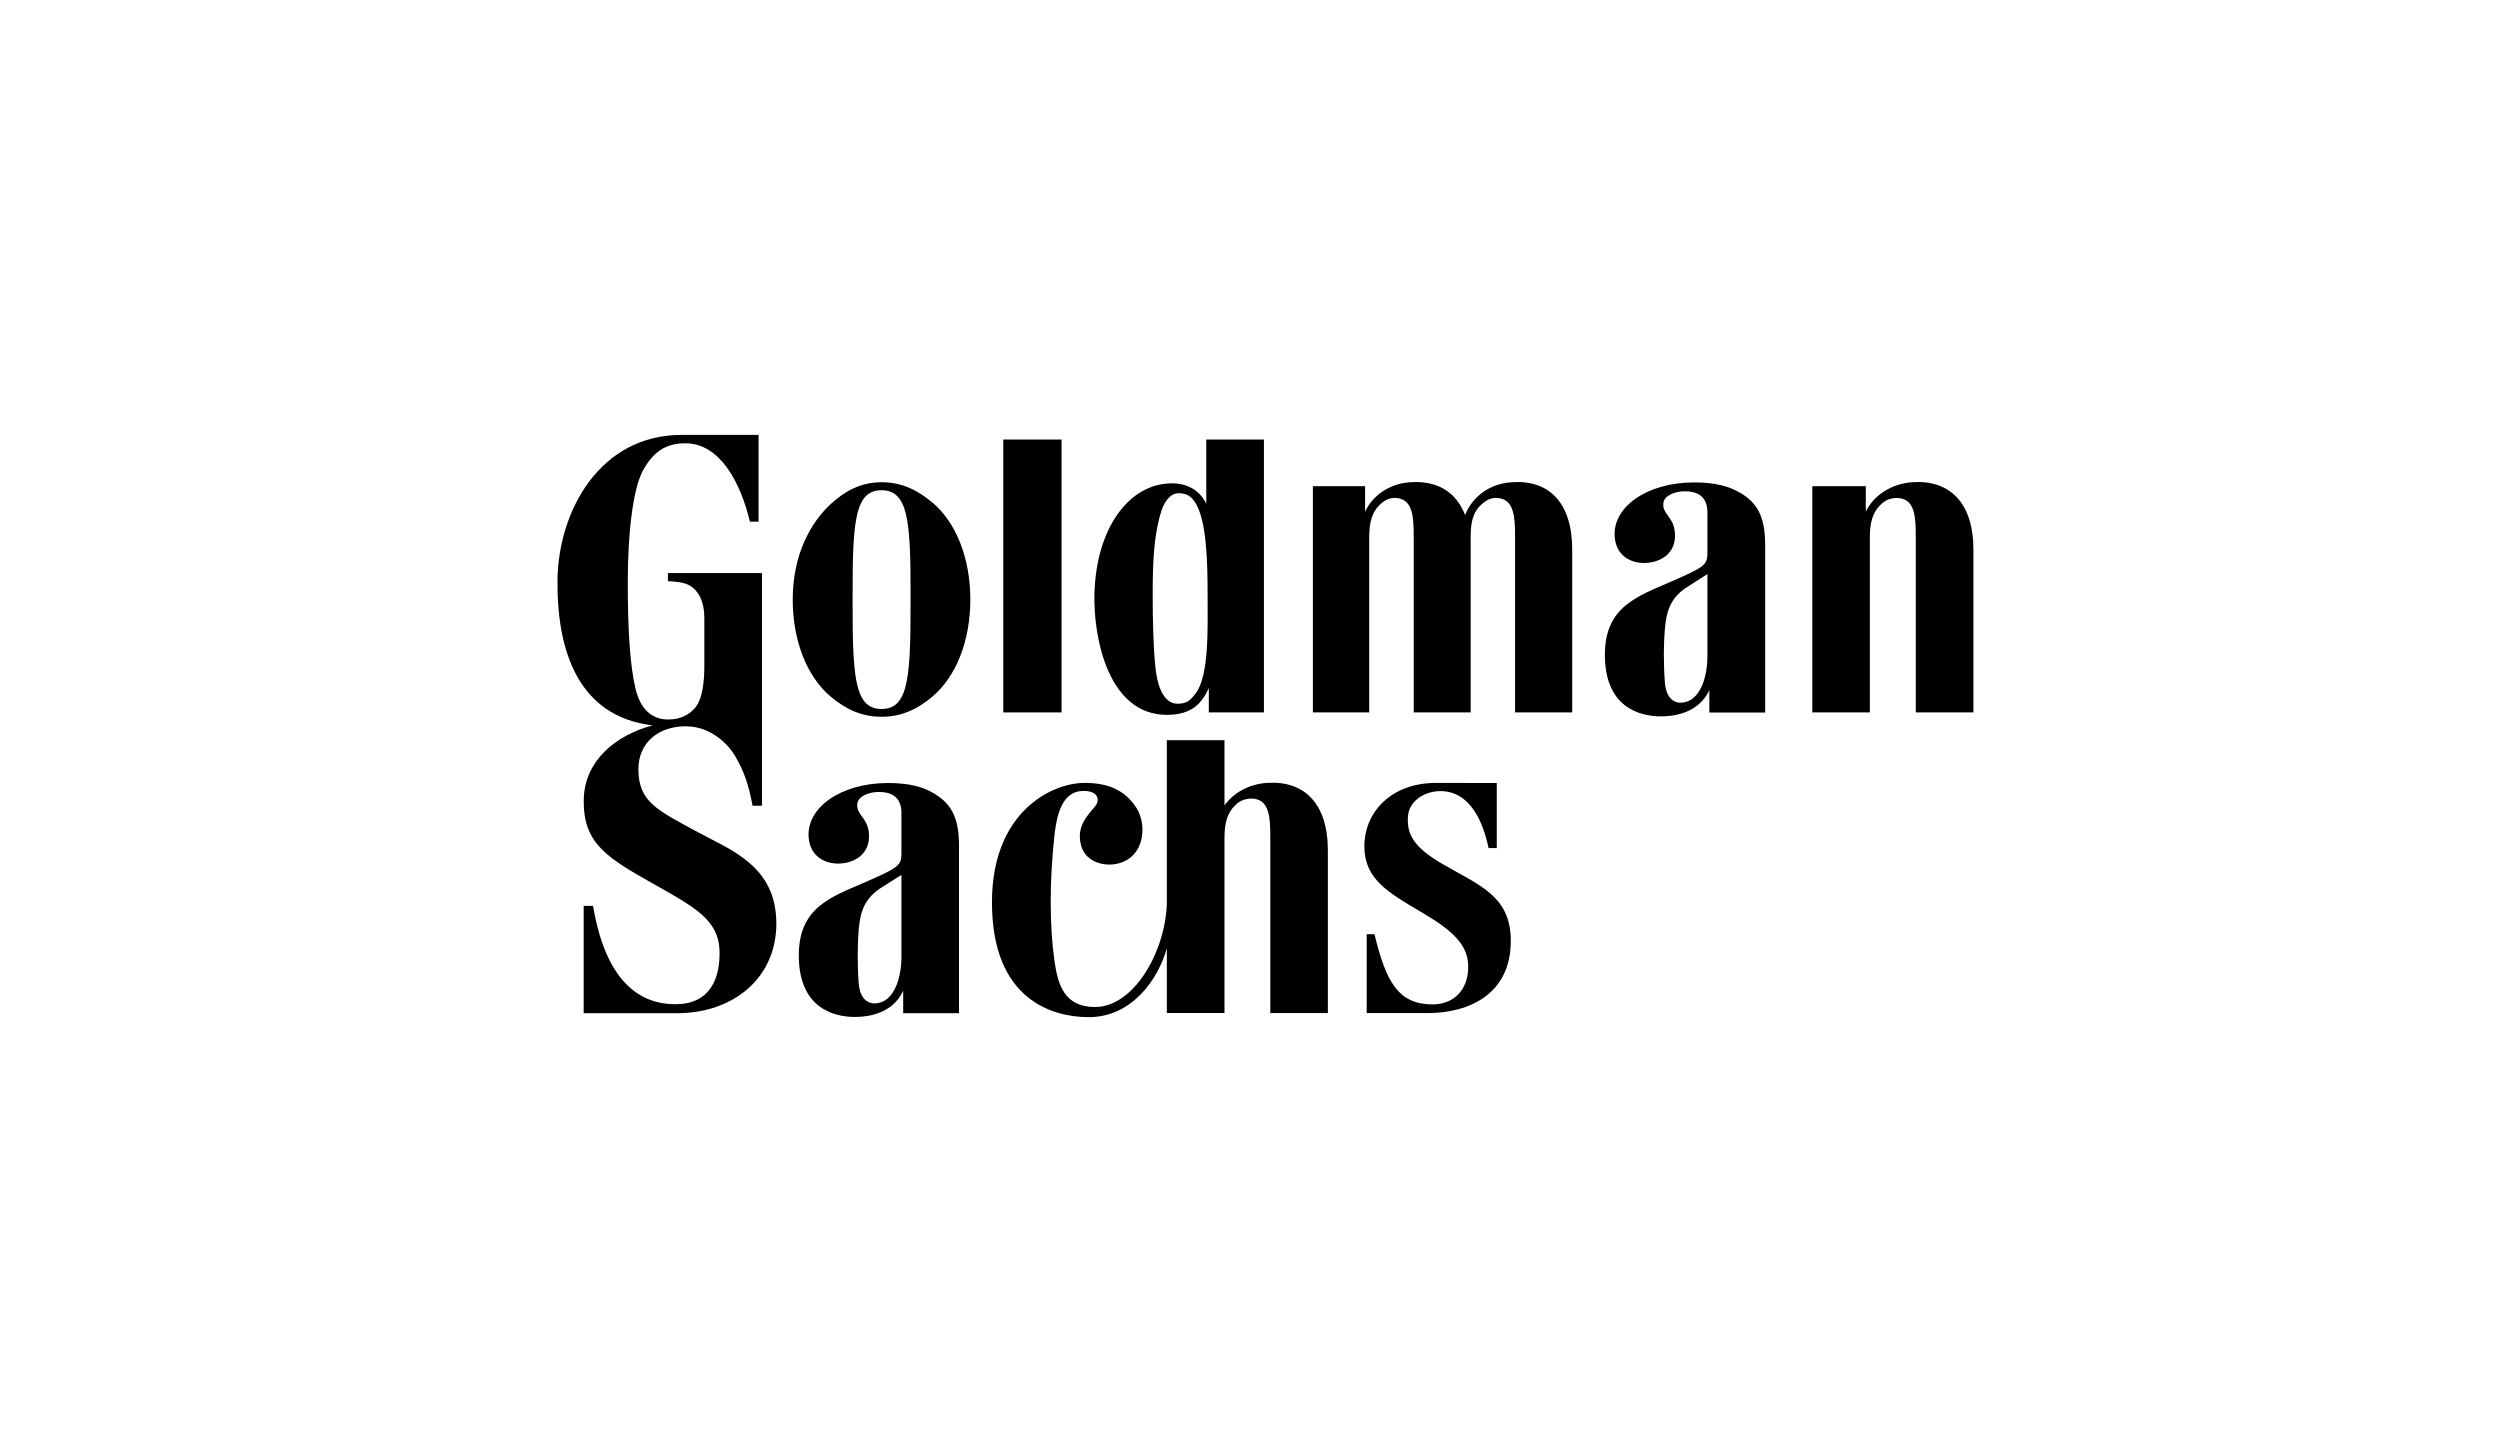 <svg width="121" height="70" viewBox="0 0 121 70" fill="none" xmlns="http://www.w3.org/2000/svg">
<path d="M44.071 29.018C44.071 31.02 44.071 32.812 43.679 33.654C43.483 34.07 43.19 34.315 42.666 34.315C42.142 34.315 41.853 34.07 41.658 33.654C41.266 32.812 41.266 31.02 41.266 29.018C41.266 27.016 41.266 25.224 41.658 24.387C41.853 23.971 42.147 23.726 42.666 23.726C43.185 23.726 43.483 23.971 43.679 24.387C44.076 25.229 44.071 27.021 44.071 29.018ZM45.109 24.309C44.409 23.722 43.65 23.34 42.661 23.34C41.682 23.34 40.913 23.756 40.243 24.363C39.244 25.264 38.368 26.835 38.368 29.018C38.368 31.015 39.053 32.753 40.218 33.727C40.923 34.315 41.682 34.691 42.666 34.691C43.65 34.691 44.413 34.315 45.114 33.727C46.279 32.753 46.964 31.01 46.964 29.018C46.964 27.026 46.279 25.283 45.114 24.309" fill="black"/>
<path d="M90.501 34.481H87.716V23.531H90.305V24.764C90.638 24.059 91.451 23.418 92.552 23.34C94.334 23.212 95.513 24.299 95.513 26.605V34.481H92.723V26.027C92.723 25.107 92.699 24.299 92.053 24.133C91.779 24.059 91.382 24.108 91.103 24.353C90.628 24.774 90.501 25.268 90.501 26.032V34.481Z" fill="black"/>
<path d="M82.639 27.785L81.744 28.357C80.818 28.91 80.652 29.625 80.579 30.457C80.52 31.089 80.51 32.087 80.579 33.022C80.647 33.957 81.205 34.138 81.7 33.938C82.306 33.693 82.639 32.787 82.639 31.735V27.785ZM84.23 23.854C85.004 24.314 85.434 24.94 85.434 26.37V34.486H82.732V33.399C82.39 34.153 81.606 34.672 80.388 34.672C79.33 34.672 77.676 34.217 77.676 31.691C77.676 29.366 79.242 28.866 80.877 28.152C82.473 27.456 82.639 27.354 82.639 26.761V24.803C82.639 24.064 82.204 23.736 81.406 23.785C81.088 23.805 80.534 23.971 80.505 24.363C80.461 24.901 80.995 24.999 81.063 25.758C81.171 26.83 80.275 27.29 79.463 27.246C78.919 27.217 78.214 26.898 78.151 25.968C78.048 24.559 79.683 23.349 81.998 23.349C83.021 23.349 83.692 23.535 84.23 23.859" fill="black"/>
<path d="M43.63 42.343L42.73 42.915C41.804 43.468 41.633 44.183 41.56 45.015C41.506 45.647 41.491 46.645 41.56 47.58C41.633 48.515 42.191 48.691 42.69 48.491C43.292 48.251 43.63 47.345 43.63 46.293V42.347M45.211 38.407C45.985 38.867 46.416 39.498 46.416 40.923V49.039H43.714V47.947C43.376 48.706 42.588 49.22 41.374 49.22C40.316 49.22 38.662 48.765 38.662 46.239C38.662 43.914 40.228 43.415 41.868 42.7C43.459 42.005 43.63 41.902 43.63 41.31V39.352C43.63 38.617 43.195 38.285 42.392 38.338C42.079 38.358 41.525 38.52 41.491 38.916C41.447 39.454 41.981 39.552 42.054 40.311C42.157 41.383 41.261 41.843 40.449 41.794C39.905 41.765 39.205 41.442 39.137 40.517C39.034 39.107 40.669 37.898 42.984 37.898C44.007 37.898 44.678 38.084 45.211 38.407Z" fill="black"/>
<path d="M76.095 34.481V26.605C76.095 24.299 74.949 23.212 73.162 23.34C71.934 23.428 71.2 24.187 70.911 24.926C70.46 23.775 69.53 23.252 68.253 23.34C67.156 23.418 66.402 24.054 66.07 24.764V23.531H63.544V34.481H66.27V26.032C66.27 25.268 66.397 24.754 66.867 24.353C67.171 24.089 67.474 24.059 67.758 24.133C68.395 24.299 68.424 25.107 68.424 26.027V34.481H71.18V26.008C71.18 25.244 71.288 24.764 71.772 24.353C72.081 24.089 72.379 24.059 72.658 24.133C73.299 24.299 73.329 25.107 73.329 26.027V34.481H76.085" fill="black"/>
<path d="M51.379 21.274H48.56V34.481H51.379V21.274Z" fill="black"/>
<path d="M57.826 24.289C58.404 25.136 58.448 27.202 58.448 28.778C58.448 30.354 58.536 32.714 57.86 33.575C57.591 33.918 57.425 34.06 56.994 34.06C56.431 34.06 56.049 33.458 55.927 32.337C55.819 31.373 55.79 29.982 55.79 28.705C55.79 27.006 55.873 25.743 56.23 24.676C56.362 24.289 56.637 23.873 57.043 23.873C57.449 23.873 57.645 24.025 57.826 24.294M61.174 34.481V21.274H58.384V24.382C58.105 23.805 57.557 23.394 56.72 23.394C54.664 23.394 53.053 25.533 52.97 28.754C52.921 30.917 53.66 34.599 56.475 34.599C57.669 34.599 58.154 34.06 58.507 33.306V34.481H61.179H61.174Z" fill="black"/>
<path d="M72.443 37.903V41.045H72.046C71.777 39.758 71.16 38.333 69.765 38.289C69.065 38.27 68.209 38.681 68.145 39.518C68.086 40.34 68.38 40.987 69.819 41.819C71.616 42.861 73.123 43.366 73.123 45.539C73.123 48.094 71.141 49.034 69.075 49.034H66.148V45.216H66.525C67.083 47.512 67.665 48.613 69.344 48.613C70.358 48.613 71.062 47.913 71.062 46.792C71.062 45.769 70.377 45.079 68.845 44.178C67.166 43.189 66.035 42.548 66.035 40.952C66.035 39.356 67.288 37.893 69.501 37.893C70.24 37.893 72.443 37.898 72.443 37.898" fill="black"/>
<path d="M64.273 49.034H61.483V40.58C61.483 39.66 61.458 38.852 60.817 38.681C60.538 38.612 60.142 38.657 59.862 38.901C59.388 39.322 59.265 39.817 59.265 40.58V49.029H56.475V45.896C56.069 47.36 54.811 49.23 52.696 49.23C50.963 49.23 48.011 48.413 48.011 43.674C48.011 39.278 50.919 37.903 52.461 37.893C53.66 37.883 54.434 38.265 54.967 39.043C55.393 39.665 55.447 40.717 54.87 41.359C54.189 42.122 52.647 41.99 52.339 40.967C52.055 40.027 52.637 39.469 53.009 39.019C53.23 38.749 53.2 38.28 52.432 38.28C51.409 38.28 51.149 39.45 51.041 40.375C50.782 42.715 50.802 44.898 51.041 46.547C51.208 47.673 51.521 48.721 52.965 48.74C54.83 48.77 56.372 46.156 56.475 43.777V35.827H59.265V38.98C59.672 38.417 60.391 37.956 61.306 37.893C63.093 37.766 64.268 38.852 64.268 41.158V49.034" fill="black"/>
<path d="M36.714 21.049V25.249H36.297C35.823 23.286 34.824 21.475 33.194 21.455C32.19 21.44 31.593 21.92 31.128 22.757C30.629 23.658 30.384 25.822 30.384 28.206C30.384 30.403 30.482 32.17 30.761 33.345C30.903 33.928 31.27 34.824 32.342 34.824C32.91 34.824 33.297 34.618 33.586 34.324C34.021 33.884 34.09 32.919 34.09 32.239V29.884C34.09 29.091 33.791 28.592 33.414 28.357C33.096 28.161 32.616 28.147 32.328 28.127V27.735H36.88V38.999H36.425C36.239 38.03 36.053 37.408 35.593 36.615C35.216 35.959 34.359 35.152 33.184 35.152C31.877 35.152 30.898 35.94 30.898 37.232C30.898 38.813 31.843 39.224 33.664 40.218C35.343 41.133 37.575 41.882 37.575 44.702C37.575 47.355 35.465 49.039 32.783 49.039H28.25V43.845H28.705C29.42 48.148 31.535 48.618 32.739 48.603C34.359 48.584 34.873 47.365 34.824 45.98C34.77 44.531 33.6 43.894 31.789 42.871C29.42 41.535 28.201 40.869 28.255 38.666C28.299 36.811 29.816 35.573 31.588 35.108C27.985 34.682 26.953 31.5 26.982 28.098C27.016 24.72 29.043 21.049 32.983 21.049H36.718" fill="black"/>
</svg>
